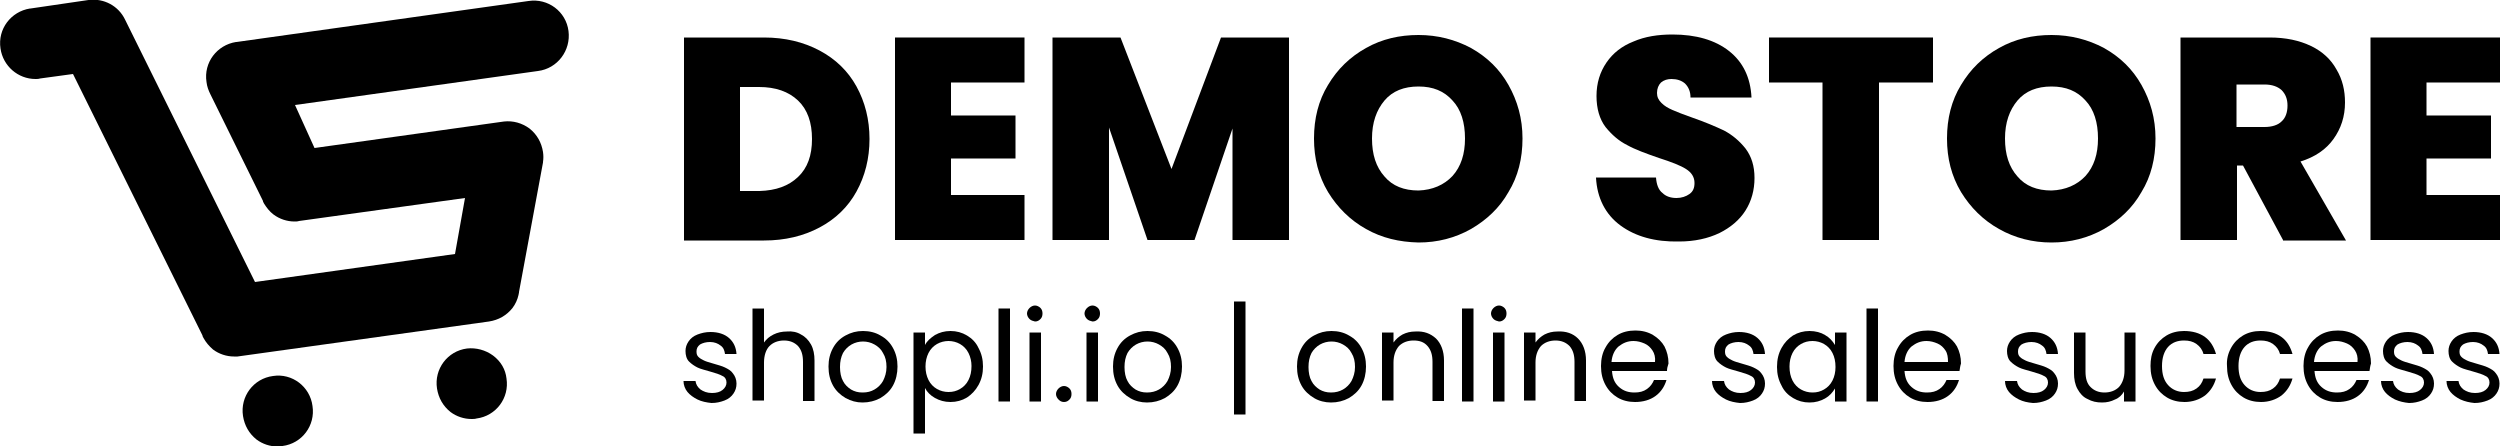 <?xml version="1.0" encoding="utf-8"?>
<!-- Generator: Adobe Illustrator 28.0.0, SVG Export Plug-In . SVG Version: 6.00 Build 0)  -->
<svg version="1.0" id="Layer_1" xmlns="http://www.w3.org/2000/svg" xmlns:xlink="http://www.w3.org/1999/xlink" x="0px" y="0px"
	 viewBox="0 0 500 89.2" style="enable-background:new 0 0 500 89.2;" xml:space="preserve">
<g>
	<g>
		<path d="M54.6,75.2c-3.9,0.5-6.6,4.1-6,8c0.3,1.9,1.2,3.5,2.7,4.7c1.2,0.9,2.7,1.4,4.2,1.4c0.3,0,0.7,0,1-0.1c3.9-0.5,6.6-4.1,6-8
			C62,77.3,58.4,74.6,54.6,75.2z"/>
		<path d="M98.6,71.1c-1.5-1.1-3.4-1.6-5.2-1.4c-3.9,0.5-6.6,4.1-6,8c0.3,1.9,1.2,3.5,2.7,4.7c1.2,0.9,2.7,1.4,4.2,1.4
			c0.3,0,0.7,0,1-0.1c3.9-0.5,6.6-4.1,6-8C101.1,73.9,100.2,72.3,98.6,71.1z"/>
		<path d="M113.7,6.2L113.7,6.2c-0.5-3.9-4.1-6.6-8-6c0,0,0,0,0,0l0,0L47.3,8.4c0,0,0,0,0,0c0,0,0,0,0,0l-0.1,0l0,0
			c-3.8,0.6-6.5,4.1-5.9,8c0.1,0.9,0.4,1.7,0.8,2.5l10.5,21.3c0,0,0,0,0,0.1l0.2,0.4l0,0c0.5,0.8,1.1,1.6,1.9,2.2
			c1.2,0.9,2.7,1.4,4.2,1.4c0.3,0,0.6,0,0.9-0.1l0,0l33.2-4.6L91,50.8l-40,5.6L25,3.9l0,0c-1.3-2.7-4.2-4.3-7.3-3.9l0,0l0,0
			c0,0,0,0,0,0c0,0,0,0,0,0L6.1,1.7c0,0,0,0,0,0c0,0,0,0,0,0L6,1.7l0,0c-3.8,0.6-6.5,4.1-5.9,8c0.5,3.5,3.5,6.1,7,6.1
			c0.3,0,0.6,0,0.9-0.1l0,0l6.6-0.9l25.9,52.3c0,0,0,0,0,0.1l0.2,0.4l0,0c0.5,0.9,1.1,1.6,1.9,2.3c1.2,0.9,2.7,1.4,4.2,1.4
			c0.2,0,0.5,0,0.7,0l0,0l50.3-7l0,0c0,0,0,0,0,0c1.9-0.3,3.5-1.2,4.7-2.7c0.6-0.8,1-1.7,1.2-2.6l0,0l0.1-0.5c0,0,0-0.1,0-0.1
			l4.8-25.9c0,0,0,0,0,0l0-0.1l0,0c0.1-0.7,0.1-1.3,0-2c-0.3-1.9-1.2-3.5-2.7-4.7c-1.5-1.1-3.3-1.6-5.1-1.4l0,0l-37.9,5.3L59,21
			l48.6-6.8l0,0c0,0,0,0,0,0C111.5,13.7,114.2,10.1,113.7,6.2z"/>
	</g>
	<g>
		<g>
			<path d="M163.9,10.1c3.2,1.7,5.7,4.1,7.4,7.2c1.7,3.1,2.6,6.6,2.6,10.5c0,3.9-0.9,7.4-2.6,10.5c-1.7,3.1-4.2,5.5-7.4,7.2
				c-3.2,1.7-6.9,2.6-11.1,2.6h-16V7.5h16C157,7.5,160.7,8.4,163.9,10.1z M159.6,35.4c1.9-1.8,2.8-4.3,2.8-7.6
				c0-3.3-0.9-5.9-2.8-7.7c-1.9-1.8-4.5-2.7-7.8-2.7H148v20.8h3.9C155.2,38.1,157.7,37.2,159.6,35.4z"/>
			<path d="M190.2,16.5v6.6h12.9v8.6h-12.9V39h14.7v9h-25.9V7.5h25.9v9H190.2z"/>
			<path d="M257.8,7.5V48h-11.3V25.7L238.9,48h-9.4l-7.7-22.5V48h-11.3V7.5h13.6l10.2,26.3l9.9-26.3H257.8z"/>
			<path d="M273.2,45.8c-3.2-1.8-5.7-4.3-7.6-7.4c-1.9-3.2-2.8-6.7-2.8-10.7c0-4,0.9-7.6,2.8-10.7c1.9-3.2,4.4-5.6,7.6-7.4
				c3.2-1.8,6.7-2.6,10.5-2.6c3.8,0,7.3,0.9,10.5,2.6c3.2,1.8,5.7,4.2,7.5,7.4c1.8,3.2,2.8,6.7,2.8,10.7c0,4-0.9,7.6-2.8,10.7
				c-1.8,3.2-4.4,5.6-7.5,7.4c-3.2,1.8-6.7,2.7-10.5,2.7C279.8,48.4,276.4,47.6,273.2,45.8z M290.5,35.2c1.7-1.9,2.5-4.4,2.5-7.5
				c0-3.2-0.8-5.8-2.5-7.6c-1.7-1.9-3.9-2.8-6.8-2.8c-2.9,0-5.2,0.9-6.8,2.8c-1.6,1.9-2.5,4.4-2.5,7.6c0,3.2,0.8,5.7,2.5,7.6
				c1.6,1.9,3.9,2.8,6.8,2.8C286.5,38,288.8,37,290.5,35.2z"/>
			<path d="M324.1,45.1c-3-2.2-4.7-5.5-4.9-9.6h12c0.1,1.4,0.5,2.5,1.3,3.1c0.7,0.7,1.7,1,2.8,1c1,0,1.9-0.3,2.6-0.8
				c0.7-0.5,1-1.2,1-2.2c0-1.2-0.6-2.1-1.7-2.8c-1.1-0.7-2.9-1.4-5.4-2.2c-2.6-0.9-4.8-1.7-6.4-2.6c-1.6-0.8-3-2-4.3-3.6
				c-1.2-1.6-1.8-3.7-1.8-6.2c0-2.6,0.7-4.8,2-6.7c1.3-1.9,3.1-3.3,5.4-4.2c2.3-1,4.9-1.4,7.8-1.4c4.7,0,8.5,1.1,11.3,3.3
				c2.8,2.2,4.3,5.3,4.5,9.3h-12.2c0-1.2-0.4-2.1-1.1-2.8c-0.7-0.6-1.6-0.9-2.7-0.9c-0.8,0-1.5,0.2-2.1,0.7
				c-0.5,0.5-0.8,1.2-0.8,2.1c0,0.8,0.3,1.4,0.9,2c0.6,0.6,1.3,1,2.2,1.4c0.9,0.4,2.2,0.9,3.9,1.5c2.6,0.9,4.7,1.8,6.4,2.6
				c1.7,0.9,3.1,2.1,4.3,3.6c1.2,1.6,1.8,3.5,1.8,5.9c0,2.4-0.6,4.6-1.8,6.5c-1.2,1.9-3,3.4-5.2,4.5c-2.3,1.1-5,1.7-8.1,1.7
				C331,48.4,327.1,47.3,324.1,45.1z"/>
			<path d="M386.6,7.5v9h-10.8V48h-11.3V16.5h-10.7v-9H386.6z"/>
			<path d="M399.8,45.8c-3.2-1.8-5.7-4.3-7.6-7.4c-1.9-3.2-2.8-6.7-2.8-10.7c0-4,0.9-7.6,2.8-10.7c1.9-3.2,4.4-5.6,7.6-7.4
				c3.2-1.8,6.7-2.6,10.5-2.6c3.8,0,7.3,0.9,10.5,2.6c3.2,1.8,5.7,4.2,7.5,7.4c1.8,3.2,2.8,6.7,2.8,10.7c0,4-0.9,7.6-2.8,10.7
				c-1.8,3.2-4.4,5.6-7.5,7.4c-3.2,1.8-6.7,2.7-10.5,2.7S403,47.6,399.8,45.8z M417.1,35.2c1.7-1.9,2.5-4.4,2.5-7.5
				c0-3.2-0.8-5.8-2.5-7.6c-1.7-1.9-3.9-2.8-6.8-2.8c-2.9,0-5.2,0.9-6.8,2.8c-1.6,1.9-2.5,4.4-2.5,7.6c0,3.2,0.8,5.7,2.5,7.6
				c1.6,1.9,3.9,2.8,6.8,2.8C413.1,38,415.4,37,417.1,35.2z"/>
			<path d="M456.6,48l-8-14.9h-1.2V48h-11.3V7.5h17.8c3.3,0,6,0.6,8.3,1.7c2.3,1.1,4,2.7,5.1,4.7c1.2,2,1.7,4.2,1.7,6.6
				c0,2.8-0.8,5.2-2.3,7.3c-1.5,2.1-3.7,3.6-6.6,4.5l9.1,15.8H456.6z M447.3,25.4h5.6c1.5,0,2.7-0.4,3.4-1.1
				c0.8-0.7,1.2-1.8,1.2-3.2c0-1.3-0.4-2.3-1.2-3.1c-0.8-0.7-1.9-1.1-3.4-1.1h-5.6V25.4z"/>
			<path d="M485.3,16.5v6.6h12.9v8.6h-12.9V39H500v9h-25.9V7.5H500v9H485.3z"/>
		</g>
		<g>
			<path d="M139.5,79.9c-0.8-0.4-1.5-0.9-2-1.5s-0.8-1.4-0.8-2.2h2.4c0.1,0.7,0.4,1.2,1,1.7c0.6,0.4,1.3,0.7,2.3,0.7
				c0.9,0,1.6-0.2,2.1-0.6c0.5-0.4,0.8-0.9,0.8-1.5c0-0.6-0.3-1.1-0.8-1.3c-0.5-0.3-1.4-0.6-2.5-0.9c-1-0.3-1.9-0.5-2.5-0.8
				c-0.6-0.3-1.2-0.7-1.7-1.2c-0.5-0.5-0.7-1.3-0.7-2.1c0-0.7,0.2-1.3,0.6-1.9c0.4-0.6,1-1.1,1.8-1.4c0.8-0.3,1.6-0.5,2.6-0.5
				c1.5,0,2.8,0.4,3.7,1.2c0.9,0.8,1.4,1.8,1.5,3.2h-2.3c-0.1-0.7-0.3-1.3-0.9-1.7c-0.5-0.4-1.2-0.7-2.1-0.7c-0.8,0-1.5,0.2-2,0.5
				c-0.5,0.4-0.7,0.8-0.7,1.4c0,0.5,0.1,0.8,0.4,1.1c0.3,0.3,0.7,0.5,1.1,0.7c0.4,0.2,1.1,0.4,1.8,0.6c1,0.3,1.8,0.5,2.4,0.8
				c0.6,0.3,1.2,0.6,1.6,1.2c0.4,0.5,0.7,1.2,0.7,2c0,0.8-0.2,1.4-0.6,2c-0.4,0.6-1,1.1-1.8,1.4c-0.8,0.3-1.6,0.5-2.6,0.5
				C141.3,80.5,140.3,80.3,139.5,79.9z"/>
			<path d="M160.2,66.9c0.8,0.4,1.5,1.1,2,2c0.5,0.9,0.7,2,0.7,3.2v8.1h-2.3v-7.8c0-1.4-0.3-2.4-1-3.2c-0.7-0.7-1.6-1.1-2.8-1.1
				c-1.2,0-2.2,0.4-2.9,1.1s-1.1,1.9-1.1,3.3v7.6h-2.3V61.7h2.3v6.8c0.5-0.7,1.1-1.2,1.9-1.6c0.8-0.4,1.7-0.6,2.7-0.6
				C158.4,66.2,159.4,66.4,160.2,66.9z"/>
			<path d="M169.1,79.6c-1-0.6-1.9-1.4-2.5-2.5c-0.6-1.1-0.9-2.3-0.9-3.8c0-1.4,0.3-2.6,0.9-3.7c0.6-1.1,1.4-1.9,2.5-2.5
				c1.1-0.6,2.2-0.9,3.5-0.9c1.3,0,2.5,0.3,3.5,0.9c1.1,0.6,1.9,1.4,2.5,2.5c0.6,1.1,0.9,2.3,0.9,3.7c0,1.4-0.3,2.7-0.9,3.8
				c-0.6,1.1-1.5,1.9-2.5,2.5c-1.1,0.6-2.3,0.9-3.6,0.9C171.3,80.5,170.2,80.2,169.1,79.6z M174.9,77.9c0.7-0.4,1.3-1,1.7-1.7
				c0.4-0.8,0.7-1.7,0.7-2.8c0-1.1-0.2-2-0.7-2.8c-0.4-0.8-1-1.3-1.7-1.7c-0.7-0.4-1.5-0.6-2.3-0.6c-0.8,0-1.6,0.2-2.3,0.6
				c-0.7,0.4-1.3,1-1.7,1.7c-0.4,0.8-0.6,1.7-0.6,2.8c0,1.1,0.2,2.1,0.6,2.8c0.4,0.8,1,1.3,1.6,1.7c0.7,0.4,1.4,0.6,2.3,0.6
				C173.5,78.5,174.2,78.3,174.9,77.9z"/>
			<path d="M187,67c0.9-0.5,1.9-0.8,3.1-0.8c1.2,0,2.3,0.3,3.3,0.9c1,0.6,1.8,1.4,2.3,2.5c0.6,1.1,0.9,2.3,0.9,3.7
				c0,1.4-0.3,2.6-0.9,3.7c-0.6,1.1-1.4,1.9-2.3,2.5c-1,0.6-2.1,0.9-3.3,0.9c-1.2,0-2.2-0.3-3.1-0.8c-0.9-0.5-1.6-1.2-2-2v9.1h-2.3
				V66.5h2.3V69C185.4,68.2,186.1,67.6,187,67z M193.7,70.6c-0.4-0.8-1-1.4-1.7-1.8c-0.7-0.4-1.5-0.6-2.3-0.6
				c-0.8,0-1.6,0.2-2.3,0.6c-0.7,0.4-1.3,1-1.7,1.8c-0.4,0.8-0.6,1.7-0.6,2.7c0,1,0.2,1.9,0.6,2.7c0.4,0.8,1,1.4,1.7,1.8
				c0.7,0.4,1.5,0.6,2.3,0.6c0.9,0,1.6-0.2,2.3-0.6c0.7-0.4,1.3-1,1.7-1.8c0.4-0.8,0.6-1.7,0.6-2.8
				C194.3,72.3,194.1,71.4,193.7,70.6z"/>
			<path d="M202,61.7v18.6h-2.3V61.7H202z"/>
			<path d="M205.9,63.8c-0.3-0.3-0.5-0.7-0.5-1.1c0-0.4,0.2-0.8,0.5-1.1c0.3-0.3,0.7-0.5,1.1-0.5c0.4,0,0.8,0.2,1.1,0.5
				c0.3,0.3,0.4,0.7,0.4,1.1c0,0.4-0.1,0.8-0.4,1.1c-0.3,0.3-0.6,0.5-1.1,0.5C206.6,64.2,206.2,64.1,205.9,63.8z M208.2,66.5v13.8
				h-2.3V66.5H208.2z"/>
			<path d="M211.7,79.9c-0.3-0.3-0.5-0.7-0.5-1.1c0-0.4,0.2-0.8,0.5-1.1c0.3-0.3,0.7-0.5,1.1-0.5c0.4,0,0.8,0.2,1.1,0.5
				c0.3,0.3,0.4,0.7,0.4,1.1c0,0.4-0.1,0.8-0.4,1.1c-0.3,0.3-0.6,0.5-1.1,0.5C212.3,80.4,212,80.2,211.7,79.9z"/>
			<path d="M217.4,63.8c-0.3-0.3-0.5-0.7-0.5-1.1c0-0.4,0.2-0.8,0.5-1.1c0.3-0.3,0.7-0.5,1.1-0.5c0.4,0,0.8,0.2,1.1,0.5
				c0.3,0.3,0.4,0.7,0.4,1.1c0,0.4-0.1,0.8-0.4,1.1c-0.3,0.3-0.6,0.5-1.1,0.5C218.1,64.2,217.7,64.1,217.4,63.8z M219.6,66.5v13.8
				h-2.3V66.5H219.6z"/>
			<path d="M226,79.6c-1-0.6-1.9-1.4-2.5-2.5c-0.6-1.1-0.9-2.3-0.9-3.8c0-1.4,0.3-2.6,0.9-3.7c0.6-1.1,1.4-1.9,2.5-2.5
				c1.1-0.6,2.2-0.9,3.5-0.9c1.3,0,2.5,0.3,3.5,0.9c1.1,0.6,1.9,1.4,2.5,2.5c0.6,1.1,0.9,2.3,0.9,3.7c0,1.4-0.3,2.7-0.9,3.8
				c-0.6,1.1-1.5,1.9-2.5,2.5c-1.1,0.6-2.3,0.9-3.6,0.9C228.2,80.5,227,80.2,226,79.6z M231.8,77.9c0.7-0.4,1.3-1,1.7-1.7
				c0.4-0.8,0.7-1.7,0.7-2.8c0-1.1-0.2-2-0.7-2.8c-0.4-0.8-1-1.3-1.7-1.7c-0.7-0.4-1.5-0.6-2.3-0.6c-0.8,0-1.6,0.2-2.3,0.6
				c-0.7,0.4-1.3,1-1.7,1.7c-0.4,0.8-0.6,1.7-0.6,2.8c0,1.1,0.2,2.1,0.6,2.8c0.4,0.8,1,1.3,1.6,1.7c0.7,0.4,1.4,0.6,2.3,0.6
				C230.3,78.5,231.1,78.3,231.8,77.9z"/>
			<path d="M249.1,82.9h-2.3V60.3h2.3V82.9z"/>
			<path d="M262.8,79.6c-1-0.6-1.9-1.4-2.5-2.5c-0.6-1.1-0.9-2.3-0.9-3.8c0-1.4,0.3-2.6,0.9-3.7c0.6-1.1,1.4-1.9,2.5-2.5
				c1.1-0.6,2.2-0.9,3.5-0.9c1.3,0,2.5,0.3,3.5,0.9c1.1,0.6,1.9,1.4,2.5,2.5c0.6,1.1,0.9,2.3,0.9,3.7c0,1.4-0.3,2.7-0.9,3.8
				c-0.6,1.1-1.5,1.9-2.5,2.5c-1.1,0.6-2.3,0.9-3.6,0.9C265,80.5,263.8,80.2,262.8,79.6z M268.6,77.9c0.7-0.4,1.3-1,1.7-1.7
				c0.4-0.8,0.7-1.7,0.7-2.8c0-1.1-0.2-2-0.7-2.8c-0.4-0.8-1-1.3-1.7-1.7c-0.7-0.4-1.5-0.6-2.3-0.6c-0.8,0-1.6,0.2-2.3,0.6
				c-0.7,0.4-1.3,1-1.7,1.7c-0.4,0.8-0.6,1.7-0.6,2.8c0,1.1,0.2,2.1,0.6,2.8c0.4,0.8,1,1.3,1.6,1.7c0.7,0.4,1.4,0.6,2.3,0.6
				C267.1,78.5,267.9,78.3,268.6,77.9z"/>
			<path d="M287.2,67.7c1,1,1.6,2.5,1.6,4.4v8.1h-2.3v-7.8c0-1.4-0.3-2.4-1-3.2s-1.6-1.1-2.8-1.1c-1.2,0-2.2,0.4-2.9,1.1
				c-0.7,0.8-1.1,1.9-1.1,3.3v7.6h-2.3V66.5h2.3v2c0.5-0.7,1.1-1.2,1.8-1.6c0.8-0.4,1.6-0.6,2.6-0.6
				C284.8,66.2,286.1,66.7,287.2,67.7z"/>
			<path d="M294.7,61.7v18.6h-2.3V61.7H294.7z"/>
			<path d="M298.7,63.8c-0.3-0.3-0.5-0.7-0.5-1.1c0-0.4,0.2-0.8,0.5-1.1c0.3-0.3,0.7-0.5,1.1-0.5c0.4,0,0.8,0.2,1.1,0.5
				c0.3,0.3,0.4,0.7,0.4,1.1c0,0.4-0.1,0.8-0.4,1.1c-0.3,0.3-0.6,0.5-1.1,0.5C299.4,64.2,299,64.1,298.7,63.8z M300.9,66.5v13.8
				h-2.3V66.5H300.9z"/>
			<path d="M315.6,67.7c1,1,1.6,2.5,1.6,4.4v8.1h-2.3v-7.8c0-1.4-0.3-2.4-1-3.2c-0.7-0.7-1.6-1.1-2.8-1.1c-1.2,0-2.2,0.4-2.9,1.1
				c-0.7,0.8-1.1,1.9-1.1,3.3v7.6h-2.3V66.5h2.3v2c0.5-0.7,1.1-1.2,1.8-1.6c0.8-0.4,1.6-0.6,2.6-0.6
				C313.2,66.2,314.6,66.7,315.6,67.7z"/>
			<path d="M333.4,74.2h-11c0.1,1.4,0.5,2.4,1.4,3.2s1.9,1.1,3.1,1.1c1,0,1.8-0.2,2.5-0.7c0.7-0.5,1.1-1.1,1.4-1.8h2.5
				c-0.4,1.3-1.1,2.4-2.2,3.2c-1.1,0.8-2.5,1.2-4.1,1.2c-1.3,0-2.5-0.3-3.5-0.9c-1-0.6-1.8-1.4-2.4-2.5c-0.6-1.1-0.9-2.3-0.9-3.8
				c0-1.4,0.3-2.7,0.9-3.7c0.6-1.1,1.4-1.9,2.4-2.5c1-0.6,2.2-0.9,3.6-0.9c1.3,0,2.5,0.3,3.5,0.9c1,0.6,1.8,1.4,2.3,2.3
				c0.5,1,0.8,2.1,0.8,3.4C333.5,73.3,333.4,73.7,333.4,74.2z M330.5,70.1c-0.4-0.6-0.9-1.1-1.6-1.4c-0.7-0.3-1.4-0.5-2.2-0.5
				c-1.2,0-2.1,0.4-3,1.1c-0.8,0.7-1.3,1.8-1.4,3.1h8.7C331.1,71.5,330.9,70.7,330.5,70.1z"/>
			<path d="M345.2,79.9c-0.8-0.4-1.5-0.9-2-1.5c-0.5-0.6-0.8-1.4-0.8-2.2h2.4c0.1,0.7,0.4,1.2,1,1.7c0.6,0.4,1.3,0.7,2.3,0.7
				c0.9,0,1.6-0.2,2.1-0.6s0.8-0.9,0.8-1.5c0-0.6-0.3-1.1-0.8-1.3c-0.5-0.3-1.4-0.6-2.5-0.9c-1-0.3-1.9-0.5-2.5-0.8
				c-0.6-0.3-1.2-0.7-1.7-1.2c-0.5-0.5-0.7-1.3-0.7-2.1c0-0.7,0.2-1.3,0.6-1.9c0.4-0.6,1-1.1,1.8-1.4c0.8-0.3,1.6-0.5,2.6-0.5
				c1.5,0,2.8,0.4,3.7,1.2c0.9,0.8,1.4,1.8,1.5,3.2h-2.3c-0.1-0.7-0.3-1.3-0.9-1.7c-0.5-0.4-1.2-0.7-2.1-0.7c-0.8,0-1.5,0.2-2,0.5
				c-0.5,0.4-0.7,0.8-0.7,1.4c0,0.5,0.1,0.8,0.4,1.1c0.3,0.3,0.7,0.5,1.1,0.7c0.4,0.2,1.1,0.4,1.8,0.6c1,0.3,1.8,0.5,2.4,0.8
				c0.6,0.3,1.2,0.6,1.6,1.2c0.4,0.5,0.7,1.2,0.7,2c0,0.8-0.2,1.4-0.6,2c-0.4,0.6-1,1.1-1.8,1.4c-0.8,0.3-1.6,0.5-2.6,0.5
				C347,80.5,346,80.3,345.2,79.9z"/>
			<path d="M356.3,69.6c0.6-1.1,1.4-1.9,2.3-2.5c1-0.6,2.1-0.9,3.3-0.9c1.2,0,2.3,0.3,3.1,0.8c0.9,0.5,1.5,1.2,2,2v-2.5h2.3v13.8
				h-2.3v-2.6c-0.5,0.8-1.1,1.5-2,2c-0.9,0.5-1.9,0.8-3.1,0.8c-1.2,0-2.3-0.3-3.3-0.9c-1-0.6-1.8-1.4-2.3-2.5
				c-0.6-1.1-0.9-2.3-0.9-3.7C355.4,71.9,355.7,70.7,356.3,69.6z M366.5,70.6c-0.4-0.8-1-1.4-1.7-1.8c-0.7-0.4-1.5-0.6-2.3-0.6
				c-0.9,0-1.6,0.2-2.3,0.6c-0.7,0.4-1.3,1-1.7,1.8c-0.4,0.8-0.6,1.7-0.6,2.7c0,1.1,0.2,2,0.6,2.8c0.4,0.8,1,1.4,1.7,1.8
				c0.7,0.4,1.5,0.6,2.3,0.6c0.9,0,1.6-0.2,2.3-0.6c0.7-0.4,1.3-1,1.7-1.8c0.4-0.8,0.6-1.7,0.6-2.7
				C367.1,72.3,366.9,71.4,366.5,70.6z"/>
			<path d="M375.6,61.7v18.6h-2.3V61.7H375.6z"/>
			<path d="M391.9,74.2h-11c0.1,1.4,0.5,2.4,1.4,3.2s1.9,1.1,3.1,1.1c1,0,1.8-0.2,2.5-0.7s1.1-1.1,1.4-1.8h2.5
				c-0.4,1.3-1.1,2.4-2.2,3.2c-1.1,0.8-2.5,1.2-4.1,1.2c-1.3,0-2.5-0.3-3.5-0.9c-1-0.6-1.8-1.4-2.4-2.5c-0.6-1.1-0.9-2.3-0.9-3.8
				c0-1.4,0.3-2.7,0.9-3.7c0.6-1.1,1.4-1.9,2.4-2.5c1-0.6,2.2-0.9,3.6-0.9c1.3,0,2.5,0.3,3.5,0.9c1,0.6,1.8,1.4,2.3,2.3
				c0.5,1,0.8,2.1,0.8,3.4C392,73.3,392,73.7,391.9,74.2z M389.1,70.1c-0.4-0.6-0.9-1.1-1.6-1.4c-0.7-0.3-1.4-0.5-2.2-0.5
				c-1.2,0-2.1,0.4-3,1.1c-0.8,0.7-1.3,1.8-1.4,3.1h8.7C389.6,71.5,389.5,70.7,389.1,70.1z"/>
			<path d="M403.8,79.9c-0.8-0.4-1.5-0.9-2-1.5c-0.5-0.6-0.8-1.4-0.8-2.2h2.4c0.1,0.7,0.4,1.2,1,1.7c0.6,0.4,1.3,0.7,2.3,0.7
				c0.9,0,1.6-0.2,2.1-0.6c0.5-0.4,0.8-0.9,0.8-1.5c0-0.6-0.3-1.1-0.8-1.3c-0.5-0.3-1.4-0.6-2.5-0.9c-1-0.3-1.9-0.5-2.5-0.8
				c-0.6-0.3-1.2-0.7-1.7-1.2c-0.5-0.5-0.7-1.3-0.7-2.1c0-0.7,0.2-1.3,0.6-1.9c0.4-0.6,1-1.1,1.8-1.4c0.8-0.3,1.6-0.5,2.6-0.5
				c1.5,0,2.8,0.4,3.7,1.2c0.9,0.8,1.4,1.8,1.5,3.2h-2.3c-0.1-0.7-0.3-1.3-0.9-1.7c-0.5-0.4-1.2-0.7-2.1-0.7c-0.8,0-1.5,0.2-2,0.5
				c-0.5,0.4-0.7,0.8-0.7,1.4c0,0.5,0.1,0.8,0.4,1.1c0.3,0.3,0.7,0.5,1.1,0.7c0.4,0.2,1.1,0.4,1.8,0.6c1,0.3,1.8,0.5,2.4,0.8
				c0.6,0.3,1.2,0.6,1.6,1.2c0.4,0.5,0.7,1.2,0.7,2c0,0.8-0.2,1.4-0.6,2c-0.4,0.6-1,1.1-1.8,1.4c-0.8,0.3-1.6,0.5-2.6,0.5
				C405.5,80.5,404.6,80.3,403.8,79.9z"/>
			<path d="M427.1,66.5v13.8h-2.3v-2c-0.4,0.7-1,1.3-1.8,1.6c-0.8,0.4-1.6,0.6-2.6,0.6c-1.1,0-2-0.2-2.9-0.7c-0.9-0.4-1.5-1.1-2-2
				c-0.5-0.9-0.7-2-0.7-3.2v-8.1h2.3v7.8c0,1.4,0.3,2.4,1,3.1s1.6,1.1,2.8,1.1c1.2,0,2.2-0.4,2.9-1.1c0.7-0.8,1.1-1.9,1.1-3.3v-7.6
				H427.1z"/>
			<path d="M430.9,69.6c0.6-1.1,1.4-1.9,2.4-2.5c1-0.6,2.2-0.9,3.5-0.9c1.7,0,3.1,0.4,4.2,1.2c1.1,0.8,1.8,2,2.2,3.4h-2.5
				c-0.2-0.8-0.7-1.5-1.4-2c-0.7-0.5-1.5-0.7-2.5-0.7c-1.3,0-2.4,0.4-3.2,1.3c-0.8,0.9-1.2,2.2-1.2,3.8c0,1.7,0.4,2.9,1.2,3.8
				c0.8,0.9,1.9,1.4,3.2,1.4c1,0,1.8-0.2,2.5-0.7c0.7-0.5,1.1-1.1,1.4-2h2.5c-0.4,1.4-1.1,2.5-2.2,3.4c-1.1,0.8-2.5,1.3-4.1,1.3
				c-1.3,0-2.5-0.3-3.5-0.9c-1-0.6-1.8-1.4-2.4-2.5c-0.6-1.1-0.9-2.3-0.9-3.8C430.1,71.9,430.3,70.7,430.9,69.6z"/>
			<path d="M446.2,69.6c0.6-1.1,1.4-1.9,2.4-2.5c1-0.6,2.2-0.9,3.5-0.9c1.7,0,3.1,0.4,4.2,1.2c1.1,0.8,1.8,2,2.2,3.4h-2.5
				c-0.2-0.8-0.7-1.5-1.4-2c-0.7-0.5-1.5-0.7-2.5-0.7c-1.3,0-2.4,0.4-3.2,1.3c-0.8,0.9-1.2,2.2-1.2,3.8c0,1.7,0.4,2.9,1.2,3.8
				c0.8,0.9,1.9,1.4,3.2,1.4c1,0,1.8-0.2,2.5-0.7c0.7-0.5,1.1-1.1,1.4-2h2.5c-0.4,1.4-1.1,2.5-2.2,3.4c-1.1,0.8-2.5,1.3-4.1,1.3
				c-1.3,0-2.5-0.3-3.5-0.9c-1-0.6-1.8-1.4-2.4-2.5c-0.6-1.1-0.9-2.3-0.9-3.8C445.3,71.9,445.6,70.7,446.2,69.6z"/>
			<path d="M473.9,74.2h-11c0.1,1.4,0.5,2.4,1.4,3.2s1.9,1.1,3.1,1.1c1,0,1.8-0.2,2.5-0.7s1.1-1.1,1.4-1.8h2.5
				c-0.4,1.3-1.1,2.4-2.2,3.2c-1.1,0.8-2.5,1.2-4.1,1.2c-1.3,0-2.5-0.3-3.5-0.9c-1-0.6-1.8-1.4-2.4-2.5c-0.6-1.1-0.9-2.3-0.9-3.8
				c0-1.4,0.3-2.7,0.9-3.7c0.6-1.1,1.4-1.9,2.4-2.5c1-0.6,2.2-0.9,3.6-0.9c1.3,0,2.5,0.3,3.5,0.9c1,0.6,1.8,1.4,2.3,2.3
				c0.5,1,0.8,2.1,0.8,3.4C474,73.3,474,73.7,473.9,74.2z M471,70.1c-0.4-0.6-0.9-1.1-1.6-1.4c-0.7-0.3-1.4-0.5-2.2-0.5
				c-1.2,0-2.1,0.4-3,1.1c-0.8,0.7-1.3,1.8-1.4,3.1h8.7C471.6,71.5,471.4,70.7,471,70.1z"/>
			<path d="M479,79.9c-0.8-0.4-1.5-0.9-2-1.5c-0.5-0.6-0.8-1.4-0.8-2.2h2.4c0.1,0.7,0.4,1.2,1,1.7c0.6,0.4,1.3,0.7,2.3,0.7
				c0.9,0,1.6-0.2,2.1-0.6c0.5-0.4,0.8-0.9,0.8-1.5c0-0.6-0.3-1.1-0.8-1.3c-0.5-0.3-1.4-0.6-2.5-0.9c-1-0.3-1.9-0.5-2.5-0.8
				c-0.6-0.3-1.2-0.7-1.7-1.2c-0.5-0.5-0.7-1.3-0.7-2.1c0-0.7,0.2-1.3,0.6-1.9c0.4-0.6,1-1.1,1.8-1.4c0.8-0.3,1.6-0.5,2.6-0.5
				c1.5,0,2.8,0.4,3.7,1.2c0.9,0.8,1.4,1.8,1.5,3.2h-2.3c-0.1-0.7-0.3-1.3-0.9-1.7c-0.5-0.4-1.2-0.7-2.1-0.7c-0.8,0-1.5,0.2-2,0.5
				c-0.5,0.4-0.7,0.8-0.7,1.4c0,0.5,0.1,0.8,0.4,1.1c0.3,0.3,0.7,0.5,1.1,0.7c0.4,0.2,1.1,0.4,1.8,0.6c1,0.3,1.8,0.5,2.4,0.8
				c0.6,0.3,1.2,0.6,1.6,1.2c0.4,0.5,0.7,1.2,0.7,2c0,0.8-0.2,1.4-0.6,2c-0.4,0.6-1,1.1-1.8,1.4c-0.8,0.3-1.6,0.5-2.6,0.5
				C480.8,80.5,479.9,80.3,479,79.9z"/>
			<path d="M492.1,79.9c-0.8-0.4-1.5-0.9-2-1.5c-0.5-0.6-0.8-1.4-0.8-2.2h2.4c0.1,0.7,0.4,1.2,1,1.7c0.6,0.4,1.3,0.7,2.3,0.7
				c0.9,0,1.6-0.2,2.1-0.6s0.8-0.9,0.8-1.5c0-0.6-0.3-1.1-0.8-1.3c-0.5-0.3-1.4-0.6-2.5-0.9c-1-0.3-1.9-0.5-2.5-0.8
				c-0.6-0.3-1.2-0.7-1.7-1.2c-0.5-0.5-0.7-1.3-0.7-2.1c0-0.7,0.2-1.3,0.6-1.9c0.4-0.6,1-1.1,1.8-1.4c0.8-0.3,1.6-0.5,2.6-0.5
				c1.5,0,2.8,0.4,3.7,1.2c0.9,0.8,1.4,1.8,1.5,3.2h-2.3c-0.1-0.7-0.3-1.3-0.9-1.7c-0.5-0.4-1.2-0.7-2.1-0.7c-0.8,0-1.5,0.2-2,0.5
				c-0.5,0.4-0.7,0.8-0.7,1.4c0,0.5,0.1,0.8,0.4,1.1c0.3,0.3,0.7,0.5,1.1,0.7c0.4,0.2,1.1,0.4,1.8,0.6c1,0.3,1.8,0.5,2.4,0.8
				c0.6,0.3,1.2,0.6,1.6,1.2c0.4,0.5,0.7,1.2,0.7,2c0,0.8-0.2,1.4-0.6,2c-0.4,0.6-1,1.1-1.8,1.4c-0.8,0.3-1.6,0.5-2.6,0.5
				C493.9,80.5,493,80.3,492.1,79.9z"/>
		</g>
	</g>
</g>
</svg>
